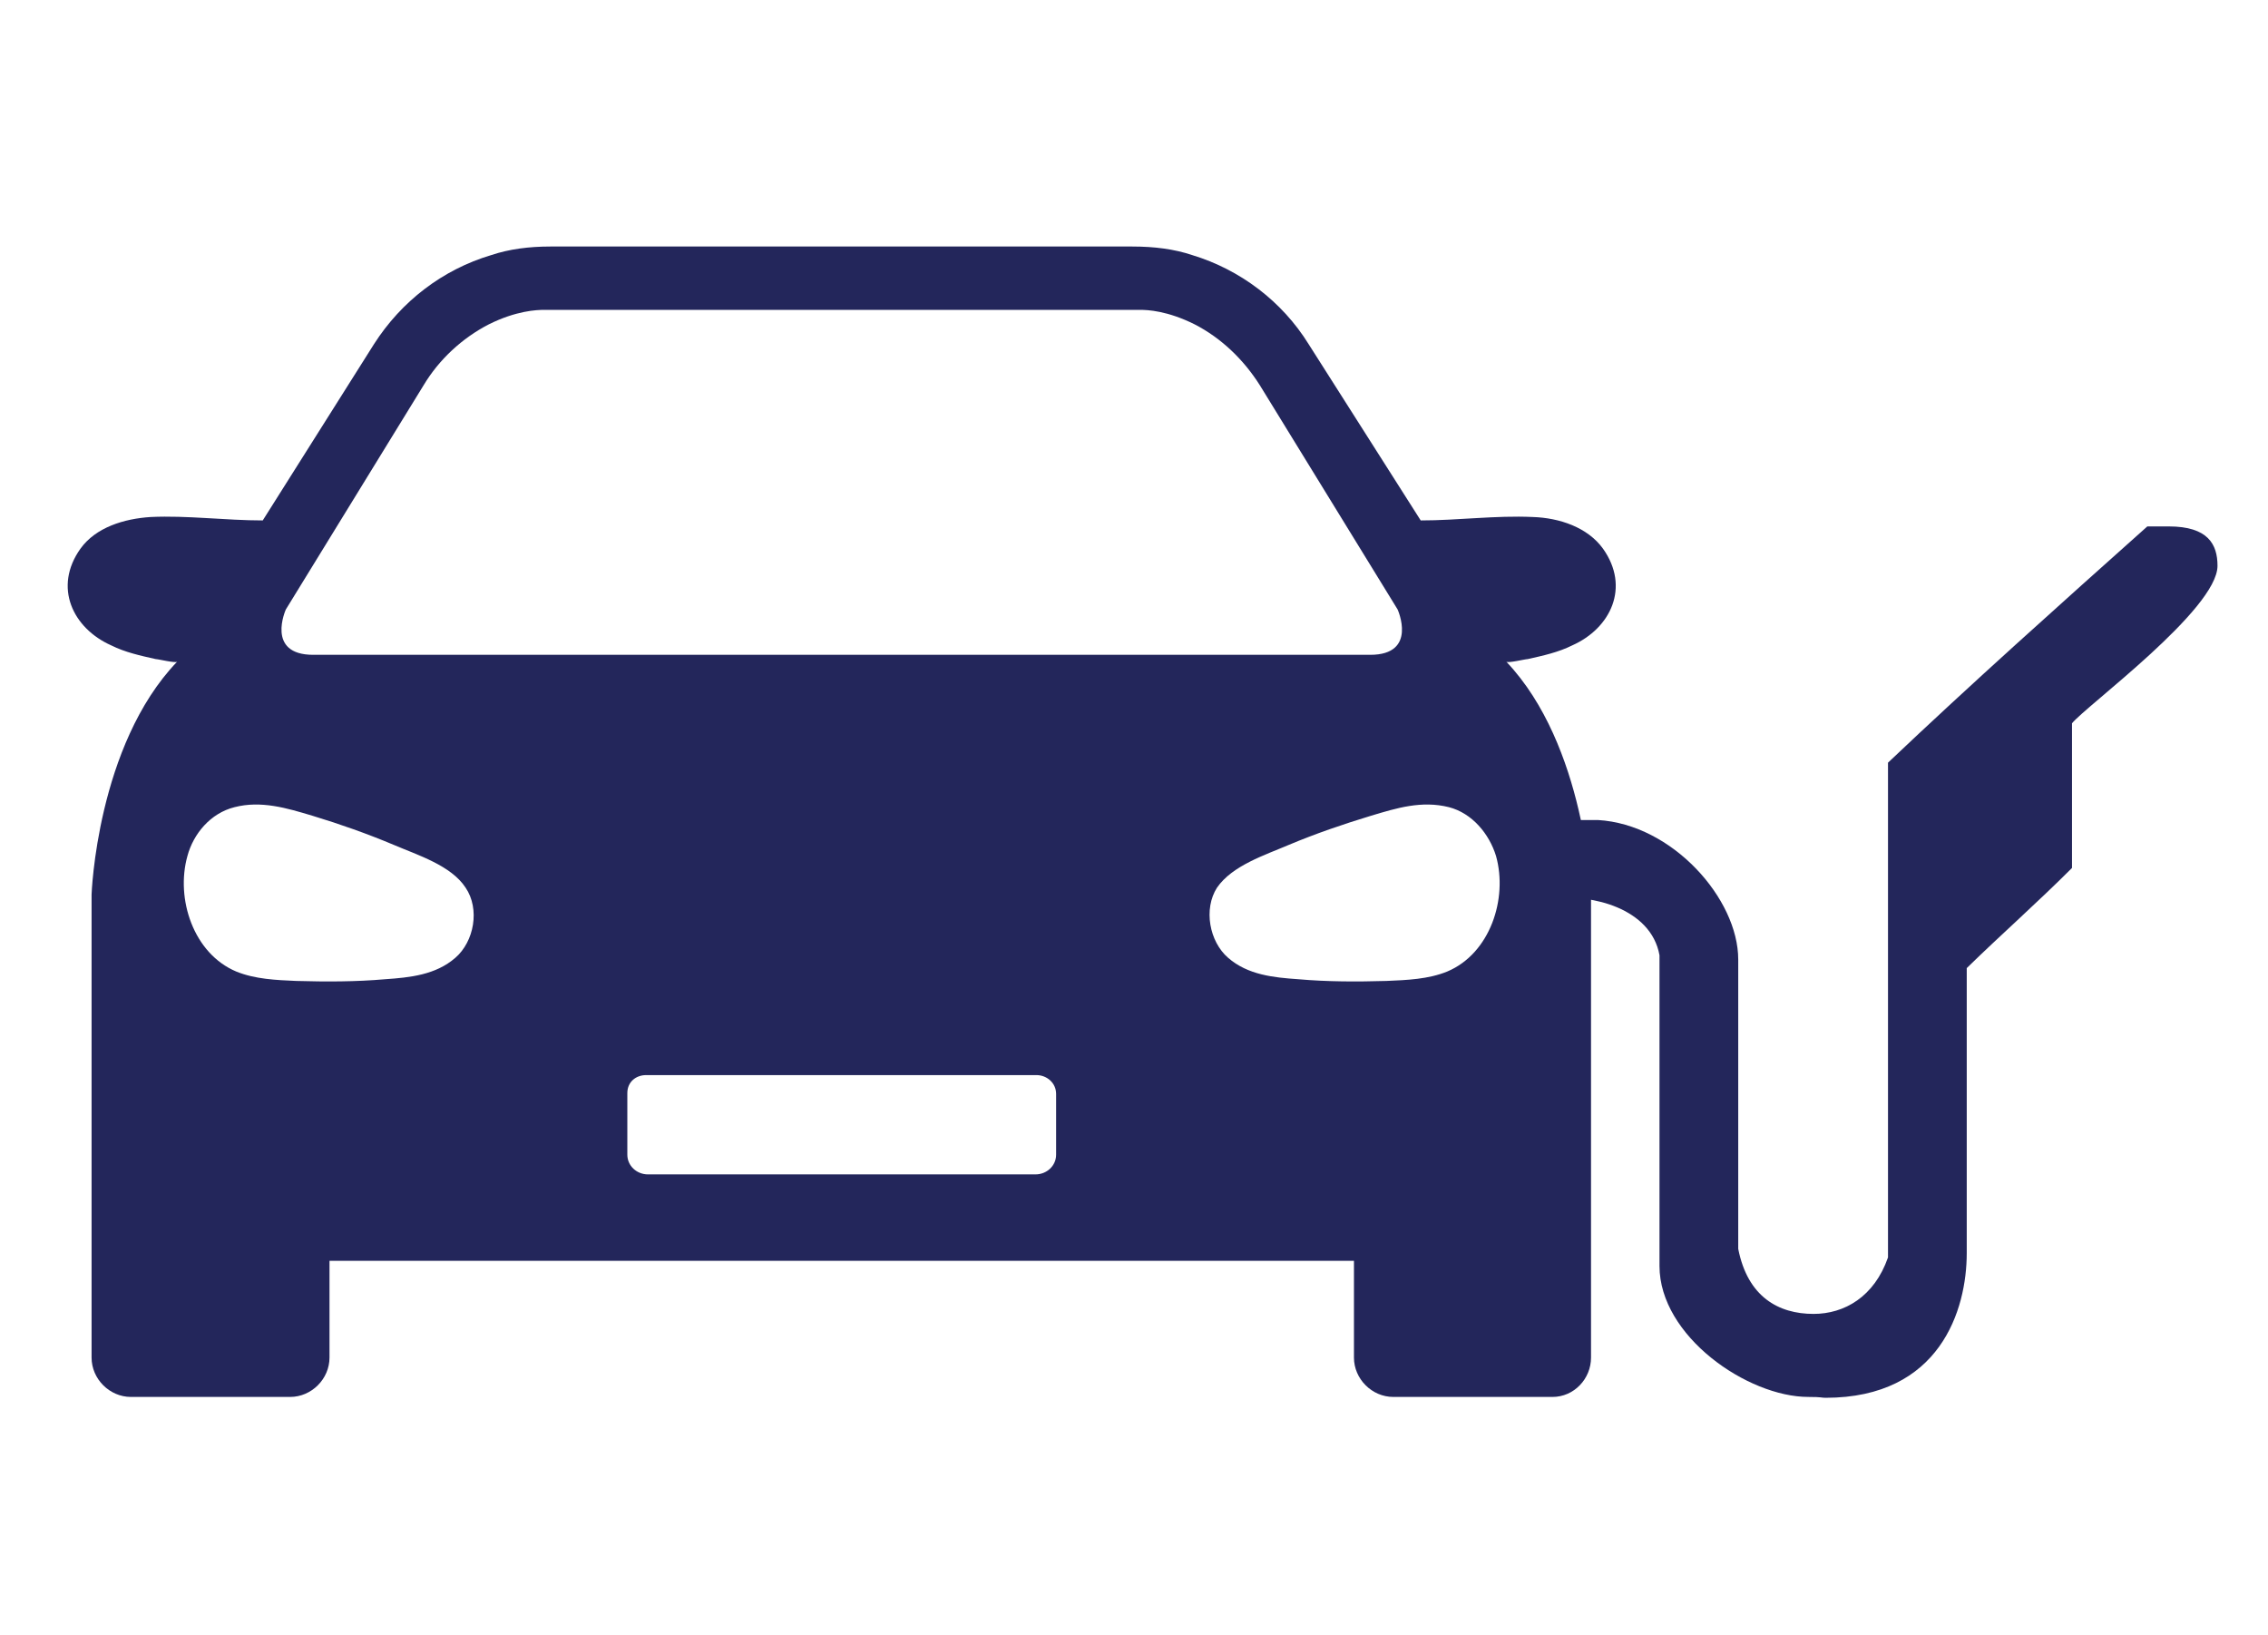 <?xml version="1.0" standalone="no"?>

<svg viewBox="0 0 265 191" style="background-color:#ffffff00" version="1.1" xmlns="http://www.w3.org/2000/svg" xmlns:xlink="http://www.w3.org/1999/xlink" xml:space="preserve" x="0px" y="0px" width="265px" height="191px">
	<g id="Layer%201">
		<path d="M 178.5 77 C 180.3 76.6 182.1 76.2 183.7 75.4 C 188.2 73.4 190.5 68.6 187.3 64.1 C 185.5 61.6 182.2 60.5 179.1 60.4 C 174.7 60.2 170.4 60.8 166 60.8 L 152.9 40.2 C 149.8 35.2 144.9 31.5 139.3 29.8 C 137.2 29.1 134.9 28.8 132.3 28.8 L 64.3 28.8 C 61.8 28.8 59.5 29.1 57.4 29.8 C 51.7 31.5 46.9 35.2 43.7 40.2 L 30.7 60.8 C 26.3 60.8 21.9 60.2 17.6 60.4 C 14.5 60.6 11.2 61.6 9.4 64.1 C 6.2 68.6 8.5 73.4 13 75.4 C 14.6 76.2 16.4 76.6 18.2 77 C 18.5 77 20.5 77.5 20.7 77.3 C 11.3 87.1 10.7 104.5 10.7 104.5 L 10.7 158.6 C 10.7 161.1 12.8 163.2 15.3 163.2 L 33.9 163.2 C 36.4 163.2 38.5 161.1 38.5 158.6 L 38.5 147.3 L 158.2 147.3 L 158.2 158.6 C 158.2 161.1 160.3 163.2 162.8 163.2 L 181.4 163.2 C 183.9 163.2 185.9 161.1 185.9 158.6 L 185.9 104.5 C 185.9 104.5 185.3 87.1 176 77.3 C 176.2 77.5 178.2 77 178.5 77 ZM 33.4 71.2 L 49.5 45 C 51.3 42 54 39.5 57.1 37.9 C 60.3 36.3 62.7 36.2 63.6 36.2 C 64.2 36.2 64.8 36.2 65.4 36.2 L 131.3 36.2 C 131.9 36.2 132.5 36.2 133.2 36.2 C 134.1 36.2 136.4 36.3 139.6 37.9 C 142.7 39.5 145.3 42 147.2 45 L 163.3 71.2 C 163.3 71.2 165.7 76.5 160.1 76.5 L 36.6 76.5 C 31 76.5 33.4 71.2 33.4 71.2 ZM 53.2 111.9 C 50.9 113.9 47.9 114.2 45 114.4 C 41.6 114.7 38.1 114.7 34.6 114.6 C 32.3 114.5 29.8 114.4 27.6 113.5 C 22.6 111.4 20.5 105 21.9 100 C 22.6 97.4 24.6 95 27.4 94.3 C 30.5 93.5 33.5 94.4 36.5 95.3 C 39.8 96.3 42.9 97.4 46 98.7 C 48.8 99.9 52.7 101.1 54.4 103.7 C 56.1 106.2 55.4 110 53.2 111.9 ZM 123.4 134.9 C 123.4 136.2 122.3 137.2 121 137.2 L 75.7 137.2 C 74.4 137.2 73.3 136.2 73.3 134.9 L 73.3 127.7 C 73.3 126.4 74.3 125.6 75.5 125.6 L 121.1 125.6 C 122.3 125.6 123.4 126.5 123.4 127.8 L 123.4 134.9 ZM 169.1 113.5 C 166.9 114.4 164.4 114.5 162 114.6 C 158.6 114.7 155.1 114.7 151.7 114.4 C 148.8 114.2 145.8 113.9 143.5 111.9 C 141.3 110 140.6 106.2 142.2 103.7 C 144 101.1 147.8 99.9 150.6 98.7 C 153.7 97.4 156.9 96.3 160.2 95.3 C 163.2 94.4 166.1 93.5 169.3 94.3 C 172 95 174 97.4 174.8 100 C 176.2 105 174.1 111.4 169.1 113.5 Z" fill="#23265b"/>
		<path d="M 259.1 66.1 C 259.1 71.2 243.7 82.5 242.1 84.5 L 242.1 101.4 C 238 105.5 233.9 109.1 229.8 113.1 L 229.8 146.4 C 229.8 153 226.7 163.3 213.3 163.3 C 212.8 163.3 212.9 163.2 211.3 163.2 C 204.2 163.2 193.9 156.1 193.9 147.9 L 193.9 111.6 C 192.9 106 185.7 104.5 182.1 105 L 182.1 95.8 L 186.7 95.8 C 195.4 96.3 203.1 105 203.1 112.1 L 203.1 145.9 C 204.2 151.5 207.8 153.5 211.9 153.5 C 215.5 153.5 219 151.5 220.6 146.9 L 220.6 89.1 C 230.3 79.9 240.6 70.7 250.9 61.5 C 251.9 61.5 252.4 61.5 253.4 61.5 C 258 61.5 259.1 63.6 259.1 66.1 Z" fill="#23265b"/>
	</g>
</svg>